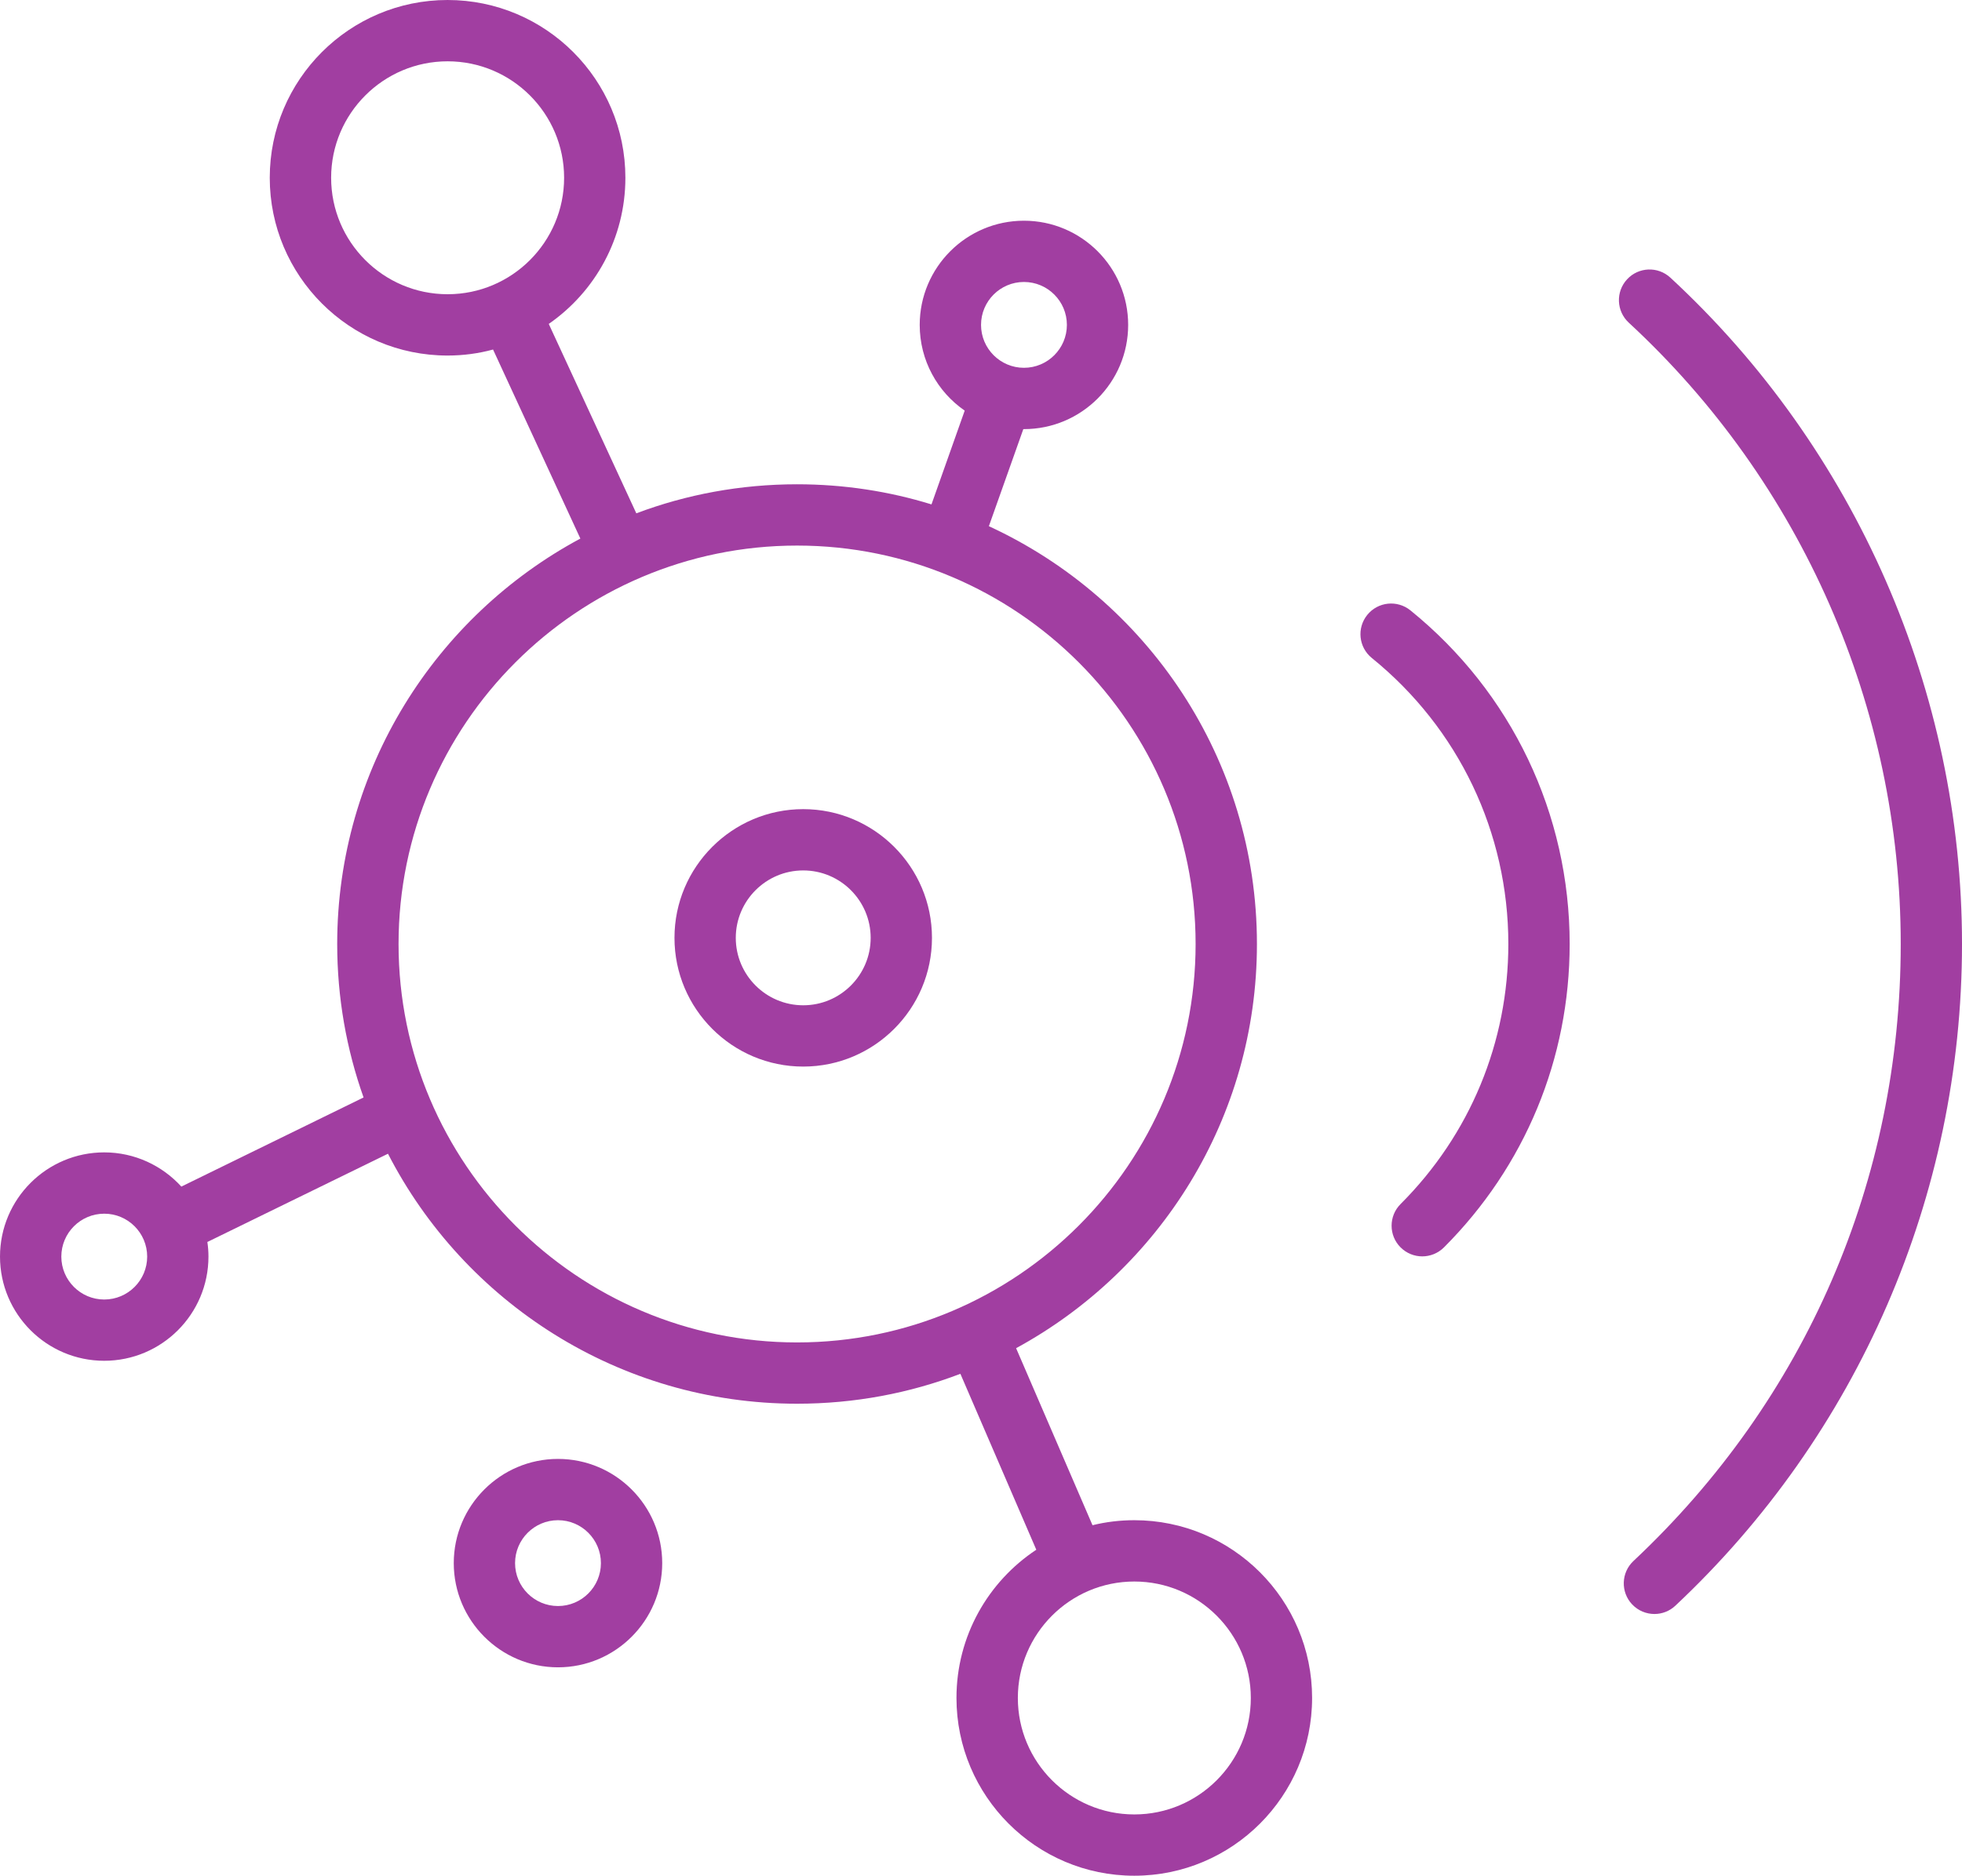 <?xml version="1.0" encoding="UTF-8"?>
<svg id="uuid-6743c8fe-ed44-4744-9e2b-70e39e3e355a" data-name="Capa_1" xmlns="http://www.w3.org/2000/svg" viewBox="0 0 766.53 733">
  <defs>
    <style>
      .uuid-dba3b1fc-9c38-4f72-ad13-63fa9ccf9520 {
        fill: #a13ea1;
      }
    </style>
  </defs>
  <path class="uuid-dba3b1fc-9c38-4f72-ad13-63fa9ccf9520" d="M555.66,490.97c-3.06,0-6.13-1.17-8.47-3.51-4.68-4.67-4.68-12.26,0-16.94,27.15-27.15,42.1-63.24,42.1-101.63,0-43.57-19.44-84.3-53.34-111.76-5.14-4.16-5.93-11.7-1.77-16.84,4.17-5.15,11.7-5.93,16.85-1.77,39.54,32.02,62.22,79.54,62.22,130.37,0,44.79-17.44,86.89-49.11,118.57-2.35,2.34-5.42,3.51-8.48,3.51Z"/>
  <path class="uuid-dba3b1fc-9c38-4f72-ad13-63fa9ccf9520" d="M646.37,630.72c-3.19,0-6.38-1.27-8.74-3.78-4.53-4.82-4.28-12.4.54-16.93,67.34-63.18,104.42-148.81,104.42-241.11s-38.72-180.4-106.25-242.81c-4.86-4.49-5.16-12.07-.67-16.93,4.49-4.86,12.06-5.16,16.92-.66,72.41,66.93,113.94,161.84,113.94,260.4s-40.82,191.8-111.99,258.58c-2.29,2.16-5.23,3.24-8.17,3.24Z"/>
  <path class="uuid-dba3b1fc-9c38-4f72-ad13-63fa9ccf9520" d="M218,651.56c-22.45,0-40.72-18.27-40.72-40.72s18.27-40.72,40.72-40.72,40.72,18.27,40.72,40.72-18.27,40.72-40.72,40.72ZM218,594.07c-9.24,0-16.77,7.52-16.77,16.77s7.52,16.77,16.77,16.77,16.77-7.52,16.77-16.77c0-9.25-7.53-16.77-16.77-16.77Z"/>
  <path class="uuid-dba3b1fc-9c38-4f72-ad13-63fa9ccf9520" d="M443.17,594.07c-5.65,0-11.11.67-16.34,1.96l-29.85-69.18c56.01-30.47,94.09-89.83,94.09-157.95,0-72.34-42.97-134.81-104.73-163.27l13.46-37.94h.24c22.47,0,40.72-18.25,40.72-40.72s-18.25-40.72-40.72-40.72-40.72,18.25-40.72,40.72c0,13.89,6.95,26.16,17.58,33.49l-12.98,36.65c-16.62-5.13-34.25-7.86-52.51-7.86-22.09,0-43.26,3.98-62.81,11.35l-34.21-74.02c18.11-12.55,29.94-33.49,29.94-57.11C244.33,31.14,213.19,0,174.86,0s-69.47,31.14-69.47,69.47,31.14,69.47,69.47,69.47c6.13,0,12.12-.81,17.77-2.35l34.11,73.87c-56.48,30.33-95,89.97-95,158.43,0,21.03,3.64,41.2,10.3,59.98l-71.19,34.83c-7.47-8.19-18.21-13.37-30.13-13.37-22.47,0-40.72,18.25-40.72,40.72s18.25,40.72,40.72,40.72,40.72-18.25,40.72-40.72c0-1.92-.14-3.83-.43-5.7l70.57-34.49c29.8,57.97,90.26,97.69,159.82,97.69,22.47,0,43.98-4.12,63.81-11.69l29.66,68.75c-18.78,12.41-31.19,33.73-31.19,57.92,0,38.33,31.14,69.47,69.47,69.47s69.47-31.14,69.47-69.47c.01-38.32-31.13-69.46-69.45-69.46ZM174.88,114.98c-25.1,0-45.51-20.41-45.51-45.51s20.41-45.51,45.51-45.51,45.51,20.41,45.51,45.51-20.41,45.51-45.51,45.51ZM40.73,507.83c-9.25,0-16.77-7.52-16.77-16.77s7.52-16.77,16.77-16.77,16.77,7.52,16.77,16.77-7.52,16.77-16.77,16.77ZM400.05,110.19c9.25,0,16.77,7.52,16.77,16.77s-7.52,16.77-16.77,16.77-16.77-7.52-16.77-16.77c0-9.25,7.52-16.77,16.77-16.77ZM155.71,368.9c0-85.85,69.85-155.7,155.7-155.7s155.7,69.85,155.7,155.7-69.85,155.7-155.7,155.7-155.7-69.85-155.7-155.7ZM443.17,709.05c-25.1,0-45.51-20.41-45.51-45.51s20.41-45.51,45.51-45.51,45.51,20.41,45.51,45.51-20.41,45.51-45.51,45.51Z"/>
  <path class="uuid-dba3b1fc-9c38-4f72-ad13-63fa9ccf9520" d="M313.81,416.8c-27.74,0-50.3-22.56-50.3-50.3s22.57-50.3,50.3-50.3,50.3,22.56,50.3,50.3-22.56,50.3-50.3,50.3ZM313.81,340.15c-14.53,0-26.35,11.82-26.35,26.35s11.82,26.35,26.35,26.35,26.35-11.82,26.35-26.35-11.82-26.35-26.35-26.35Z"/>
</svg>